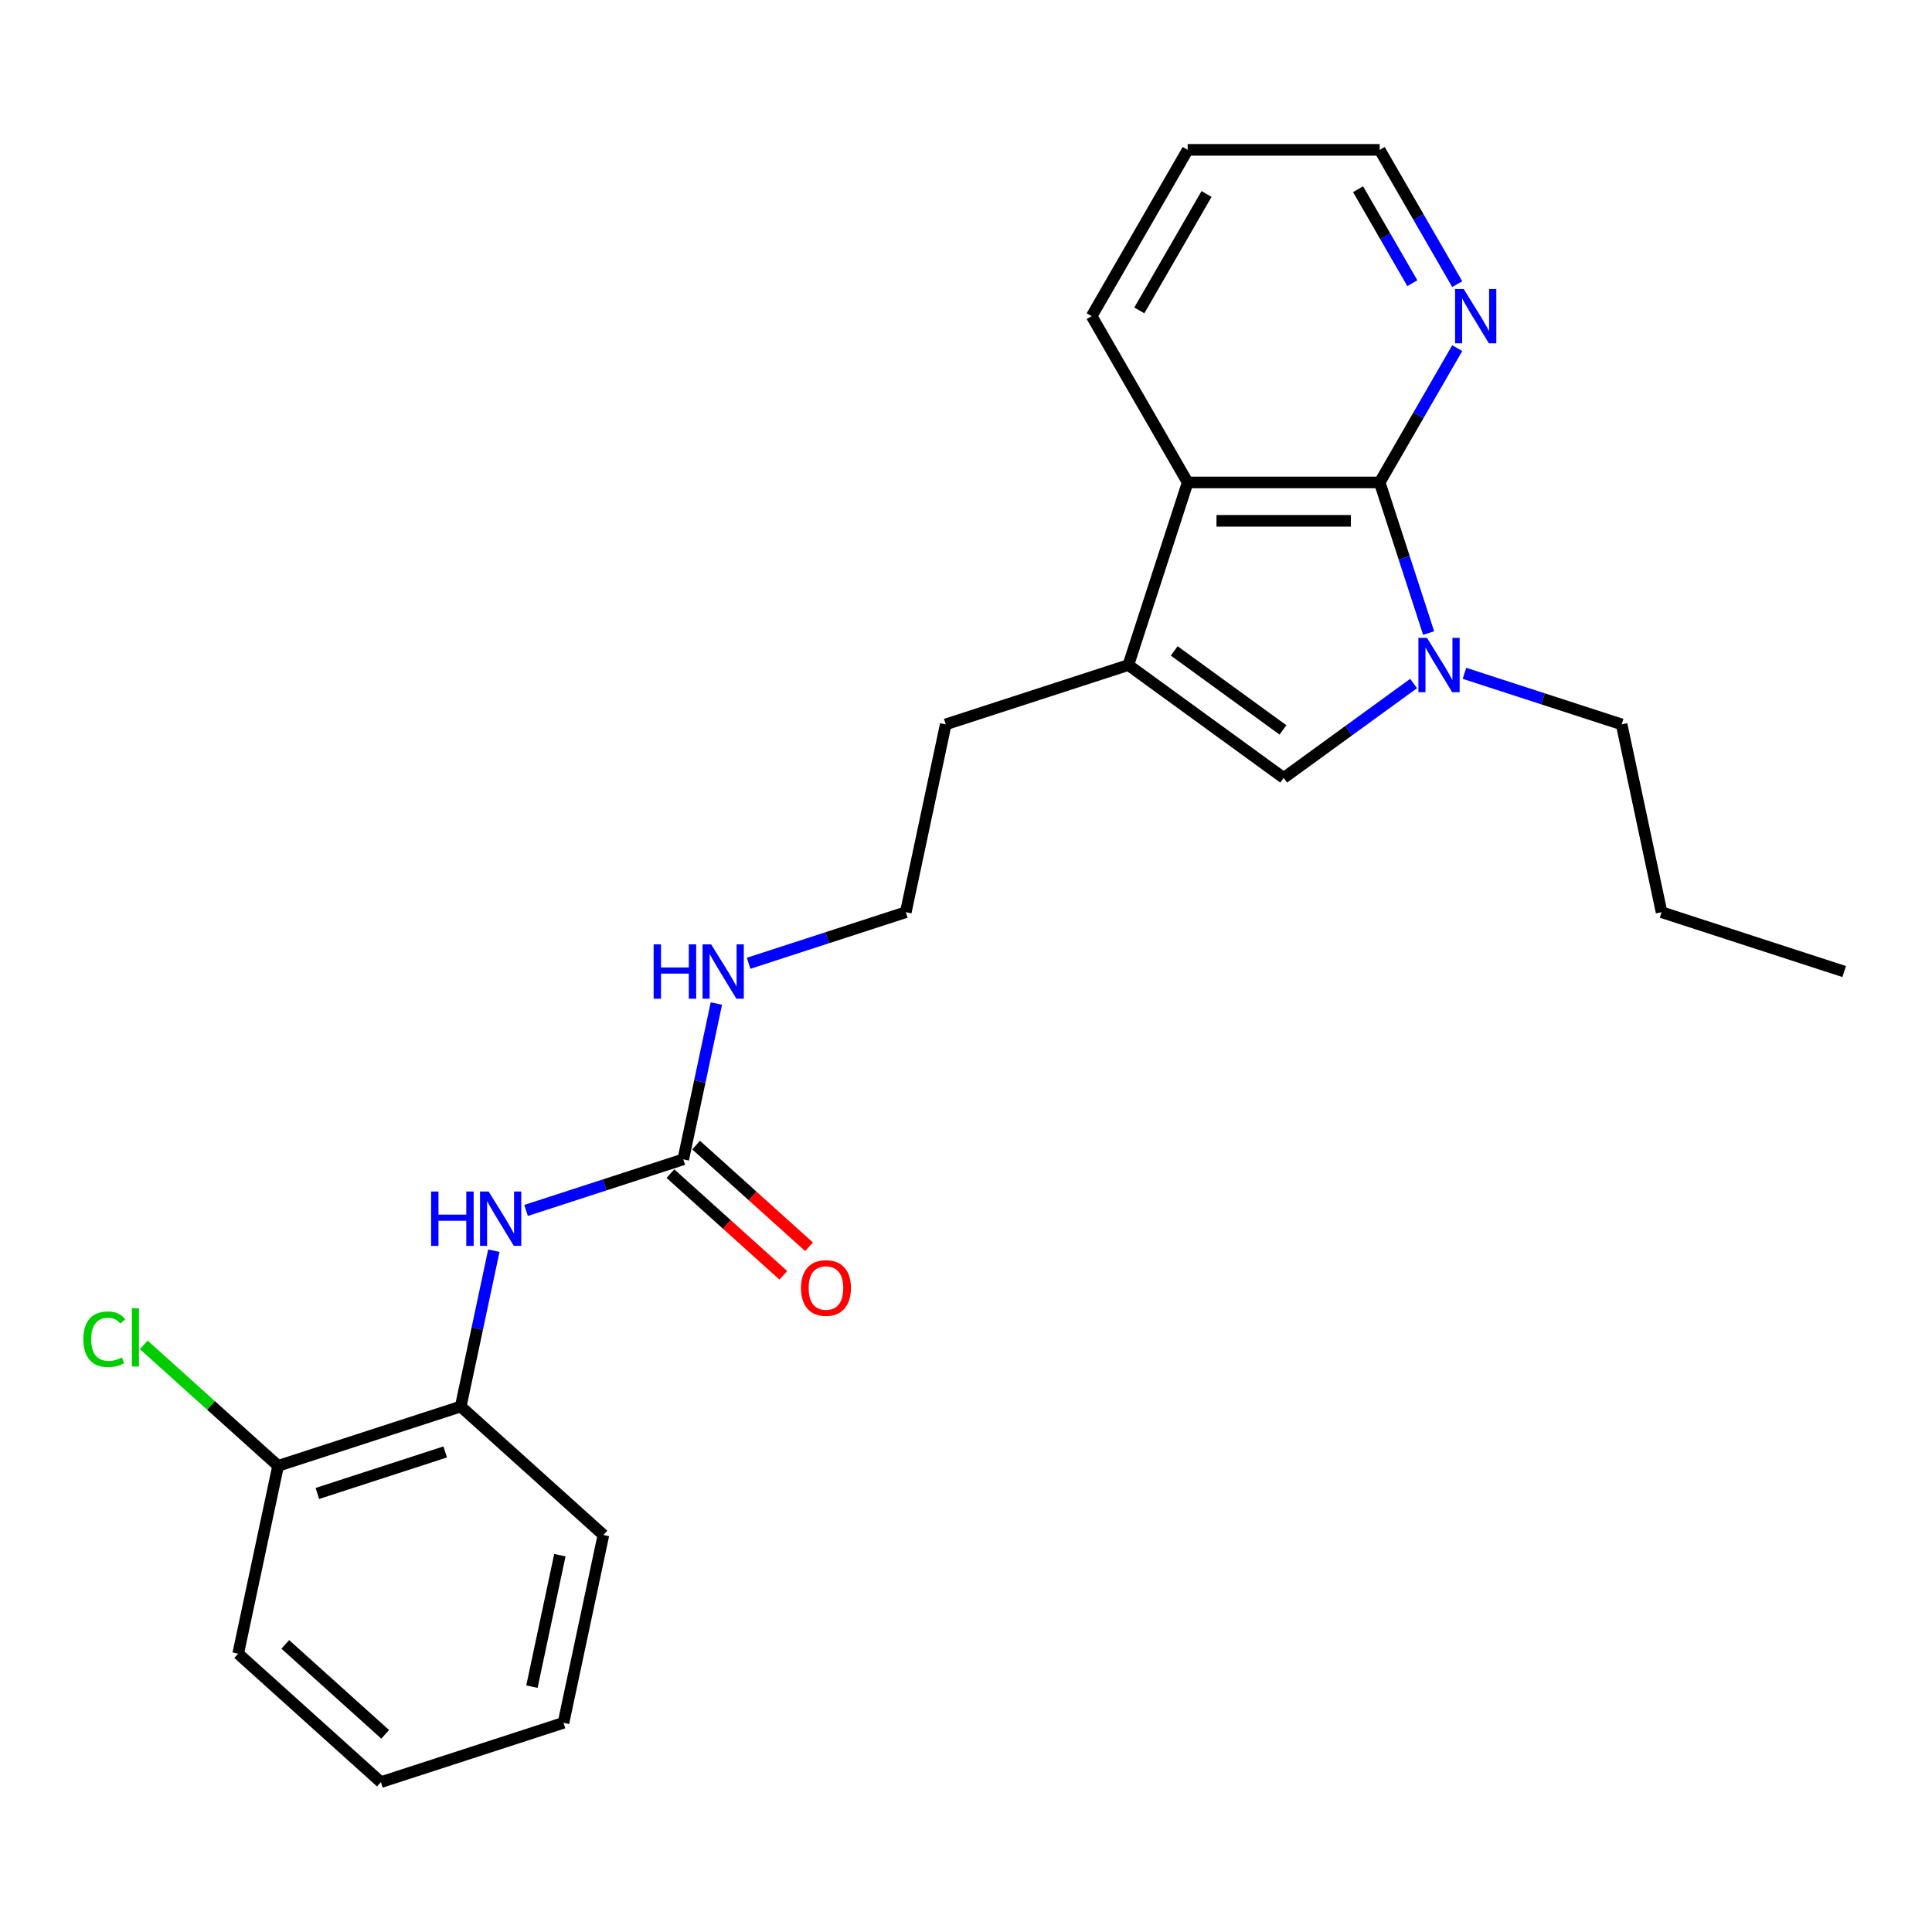 <?xml version='1.0' encoding='iso-8859-1'?>
<svg version='1.1' baseProfile='full'
              xmlns='http://www.w3.org/2000/svg'
                      xmlns:rdkit='http://www.rdkit.org/xml'
                      xmlns:xlink='http://www.w3.org/1999/xlink'
                  xml:space='preserve'
width='1000px' height='1000px' viewBox='0 0 1000 1000'>
<!-- END OF HEADER -->
<rect style='opacity:1.0;fill:#FFFFFF;stroke:none' width='1000' height='1000' x='0' y='0'> </rect>
<path class='bond-0' d='M 739.458,327.67 L 726.792,288.688' style='fill:none;fill-rule:evenodd;stroke:#0000FF;stroke-width:6px;stroke-linecap:butt;stroke-linejoin:miter;stroke-opacity:1' />
<path class='bond-0' d='M 726.792,288.688 L 714.126,249.706' style='fill:none;fill-rule:evenodd;stroke:#000000;stroke-width:6px;stroke-linecap:butt;stroke-linejoin:miter;stroke-opacity:1' />
<path class='bond-1' d='M 731.679,353.788 L 698.056,378.217' style='fill:none;fill-rule:evenodd;stroke:#0000FF;stroke-width:6px;stroke-linecap:butt;stroke-linejoin:miter;stroke-opacity:1' />
<path class='bond-1' d='M 698.056,378.217 L 664.433,402.646' style='fill:none;fill-rule:evenodd;stroke:#000000;stroke-width:6px;stroke-linecap:butt;stroke-linejoin:miter;stroke-opacity:1' />
<path class='bond-11' d='M 757.997,348.504 L 798.678,361.722' style='fill:none;fill-rule:evenodd;stroke:#0000FF;stroke-width:6px;stroke-linecap:butt;stroke-linejoin:miter;stroke-opacity:1' />
<path class='bond-11' d='M 798.678,361.722 L 839.36,374.94' style='fill:none;fill-rule:evenodd;stroke:#000000;stroke-width:6px;stroke-linecap:butt;stroke-linejoin:miter;stroke-opacity:1' />
<path class='bond-3' d='M 714.126,249.706 L 614.74,249.706' style='fill:none;fill-rule:evenodd;stroke:#000000;stroke-width:6px;stroke-linecap:butt;stroke-linejoin:miter;stroke-opacity:1' />
<path class='bond-3' d='M 699.218,269.583 L 629.648,269.583' style='fill:none;fill-rule:evenodd;stroke:#000000;stroke-width:6px;stroke-linecap:butt;stroke-linejoin:miter;stroke-opacity:1' />
<path class='bond-6' d='M 714.126,249.706 L 734.193,214.949' style='fill:none;fill-rule:evenodd;stroke:#000000;stroke-width:6px;stroke-linecap:butt;stroke-linejoin:miter;stroke-opacity:1' />
<path class='bond-6' d='M 734.193,214.949 L 754.26,180.193' style='fill:none;fill-rule:evenodd;stroke:#0000FF;stroke-width:6px;stroke-linecap:butt;stroke-linejoin:miter;stroke-opacity:1' />
<path class='bond-2' d='M 664.433,402.646 L 584.028,344.228' style='fill:none;fill-rule:evenodd;stroke:#000000;stroke-width:6px;stroke-linecap:butt;stroke-linejoin:miter;stroke-opacity:1' />
<path class='bond-2' d='M 664.056,377.802 L 607.772,336.91' style='fill:none;fill-rule:evenodd;stroke:#000000;stroke-width:6px;stroke-linecap:butt;stroke-linejoin:miter;stroke-opacity:1' />
<path class='bond-13' d='M 584.028,344.228 L 489.506,374.94' style='fill:none;fill-rule:evenodd;stroke:#000000;stroke-width:6px;stroke-linecap:butt;stroke-linejoin:miter;stroke-opacity:1' />
<path class='bond-24' d='M 584.028,344.228 L 614.74,249.706' style='fill:none;fill-rule:evenodd;stroke:#000000;stroke-width:6px;stroke-linecap:butt;stroke-linejoin:miter;stroke-opacity:1' />
<path class='bond-15' d='M 614.74,249.706 L 565.047,163.635' style='fill:none;fill-rule:evenodd;stroke:#000000;stroke-width:6px;stroke-linecap:butt;stroke-linejoin:miter;stroke-opacity:1' />
<path class='bond-4' d='M 353.657,600.081 L 362.229,559.752' style='fill:none;fill-rule:evenodd;stroke:#000000;stroke-width:6px;stroke-linecap:butt;stroke-linejoin:miter;stroke-opacity:1' />
<path class='bond-4' d='M 362.229,559.752 L 370.801,519.424' style='fill:none;fill-rule:evenodd;stroke:#0000FF;stroke-width:6px;stroke-linecap:butt;stroke-linejoin:miter;stroke-opacity:1' />
<path class='bond-5' d='M 353.657,600.081 L 312.976,613.299' style='fill:none;fill-rule:evenodd;stroke:#000000;stroke-width:6px;stroke-linecap:butt;stroke-linejoin:miter;stroke-opacity:1' />
<path class='bond-5' d='M 312.976,613.299 L 272.294,626.517' style='fill:none;fill-rule:evenodd;stroke:#0000FF;stroke-width:6px;stroke-linecap:butt;stroke-linejoin:miter;stroke-opacity:1' />
<path class='bond-8' d='M 347.007,607.467 L 376.234,633.782' style='fill:none;fill-rule:evenodd;stroke:#000000;stroke-width:6px;stroke-linecap:butt;stroke-linejoin:miter;stroke-opacity:1' />
<path class='bond-8' d='M 376.234,633.782 L 405.46,660.098' style='fill:none;fill-rule:evenodd;stroke:#FF0000;stroke-width:6px;stroke-linecap:butt;stroke-linejoin:miter;stroke-opacity:1' />
<path class='bond-8' d='M 360.307,592.695 L 389.534,619.011' style='fill:none;fill-rule:evenodd;stroke:#000000;stroke-width:6px;stroke-linecap:butt;stroke-linejoin:miter;stroke-opacity:1' />
<path class='bond-8' d='M 389.534,619.011 L 418.761,645.327' style='fill:none;fill-rule:evenodd;stroke:#FF0000;stroke-width:6px;stroke-linecap:butt;stroke-linejoin:miter;stroke-opacity:1' />
<path class='bond-7' d='M 255.616,647.35 L 247.044,687.679' style='fill:none;fill-rule:evenodd;stroke:#0000FF;stroke-width:6px;stroke-linecap:butt;stroke-linejoin:miter;stroke-opacity:1' />
<path class='bond-7' d='M 247.044,687.679 L 238.472,728.007' style='fill:none;fill-rule:evenodd;stroke:#000000;stroke-width:6px;stroke-linecap:butt;stroke-linejoin:miter;stroke-opacity:1' />
<path class='bond-16' d='M 754.26,147.077 L 734.193,112.321' style='fill:none;fill-rule:evenodd;stroke:#0000FF;stroke-width:6px;stroke-linecap:butt;stroke-linejoin:miter;stroke-opacity:1' />
<path class='bond-16' d='M 734.193,112.321 L 714.126,77.564' style='fill:none;fill-rule:evenodd;stroke:#000000;stroke-width:6px;stroke-linecap:butt;stroke-linejoin:miter;stroke-opacity:1' />
<path class='bond-16' d='M 731.025,146.589 L 716.979,122.259' style='fill:none;fill-rule:evenodd;stroke:#0000FF;stroke-width:6px;stroke-linecap:butt;stroke-linejoin:miter;stroke-opacity:1' />
<path class='bond-16' d='M 716.979,122.259 L 702.932,97.93' style='fill:none;fill-rule:evenodd;stroke:#000000;stroke-width:6px;stroke-linecap:butt;stroke-linejoin:miter;stroke-opacity:1' />
<path class='bond-9' d='M 238.472,728.007 L 143.95,758.719' style='fill:none;fill-rule:evenodd;stroke:#000000;stroke-width:6px;stroke-linecap:butt;stroke-linejoin:miter;stroke-opacity:1' />
<path class='bond-9' d='M 230.436,751.518 L 164.27,773.017' style='fill:none;fill-rule:evenodd;stroke:#000000;stroke-width:6px;stroke-linecap:butt;stroke-linejoin:miter;stroke-opacity:1' />
<path class='bond-17' d='M 238.472,728.007 L 312.33,794.509' style='fill:none;fill-rule:evenodd;stroke:#000000;stroke-width:6px;stroke-linecap:butt;stroke-linejoin:miter;stroke-opacity:1' />
<path class='bond-12' d='M 143.95,758.719 L 109.177,727.41' style='fill:none;fill-rule:evenodd;stroke:#000000;stroke-width:6px;stroke-linecap:butt;stroke-linejoin:miter;stroke-opacity:1' />
<path class='bond-12' d='M 109.177,727.41 L 74.405,696.101' style='fill:none;fill-rule:evenodd;stroke:#00CC00;stroke-width:6px;stroke-linecap:butt;stroke-linejoin:miter;stroke-opacity:1' />
<path class='bond-18' d='M 143.95,758.719 L 123.286,855.933' style='fill:none;fill-rule:evenodd;stroke:#000000;stroke-width:6px;stroke-linecap:butt;stroke-linejoin:miter;stroke-opacity:1' />
<path class='bond-10' d='M 387.479,498.591 L 428.161,485.373' style='fill:none;fill-rule:evenodd;stroke:#0000FF;stroke-width:6px;stroke-linecap:butt;stroke-linejoin:miter;stroke-opacity:1' />
<path class='bond-10' d='M 428.161,485.373 L 468.843,472.154' style='fill:none;fill-rule:evenodd;stroke:#000000;stroke-width:6px;stroke-linecap:butt;stroke-linejoin:miter;stroke-opacity:1' />
<path class='bond-19' d='M 839.36,374.94 L 860.024,472.154' style='fill:none;fill-rule:evenodd;stroke:#000000;stroke-width:6px;stroke-linecap:butt;stroke-linejoin:miter;stroke-opacity:1' />
<path class='bond-14' d='M 489.506,374.94 L 468.843,472.154' style='fill:none;fill-rule:evenodd;stroke:#000000;stroke-width:6px;stroke-linecap:butt;stroke-linejoin:miter;stroke-opacity:1' />
<path class='bond-25' d='M 565.047,163.635 L 614.74,77.564' style='fill:none;fill-rule:evenodd;stroke:#000000;stroke-width:6px;stroke-linecap:butt;stroke-linejoin:miter;stroke-opacity:1' />
<path class='bond-25' d='M 589.715,160.663 L 624.5,100.413' style='fill:none;fill-rule:evenodd;stroke:#000000;stroke-width:6px;stroke-linecap:butt;stroke-linejoin:miter;stroke-opacity:1' />
<path class='bond-20' d='M 714.126,77.564 L 614.74,77.564' style='fill:none;fill-rule:evenodd;stroke:#000000;stroke-width:6px;stroke-linecap:butt;stroke-linejoin:miter;stroke-opacity:1' />
<path class='bond-21' d='M 312.33,794.509 L 291.666,891.724' style='fill:none;fill-rule:evenodd;stroke:#000000;stroke-width:6px;stroke-linecap:butt;stroke-linejoin:miter;stroke-opacity:1' />
<path class='bond-21' d='M 289.788,804.959 L 275.323,873.009' style='fill:none;fill-rule:evenodd;stroke:#000000;stroke-width:6px;stroke-linecap:butt;stroke-linejoin:miter;stroke-opacity:1' />
<path class='bond-26' d='M 123.286,855.933 L 197.145,922.436' style='fill:none;fill-rule:evenodd;stroke:#000000;stroke-width:6px;stroke-linecap:butt;stroke-linejoin:miter;stroke-opacity:1' />
<path class='bond-26' d='M 147.665,851.137 L 199.366,897.689' style='fill:none;fill-rule:evenodd;stroke:#000000;stroke-width:6px;stroke-linecap:butt;stroke-linejoin:miter;stroke-opacity:1' />
<path class='bond-22' d='M 860.024,472.154 L 954.545,502.866' style='fill:none;fill-rule:evenodd;stroke:#000000;stroke-width:6px;stroke-linecap:butt;stroke-linejoin:miter;stroke-opacity:1' />
<path class='bond-23' d='M 291.666,891.724 L 197.145,922.436' style='fill:none;fill-rule:evenodd;stroke:#000000;stroke-width:6px;stroke-linecap:butt;stroke-linejoin:miter;stroke-opacity:1' />
<path  class='atom-0' d='M 738.617 330.155
L 747.84 345.063
Q 748.754 346.534, 750.225 349.197
Q 751.696 351.861, 751.775 352.02
L 751.775 330.155
L 755.512 330.155
L 755.512 358.301
L 751.656 358.301
L 741.757 342.002
Q 740.604 340.094, 739.372 337.907
Q 738.179 335.721, 737.821 335.045
L 737.821 358.301
L 734.164 358.301
L 734.164 330.155
L 738.617 330.155
' fill='#0000FF'/>
<path  class='atom-6' d='M 223.138 616.72
L 226.954 616.72
L 226.954 628.686
L 241.345 628.686
L 241.345 616.72
L 245.162 616.72
L 245.162 644.866
L 241.345 644.866
L 241.345 631.866
L 226.954 631.866
L 226.954 644.866
L 223.138 644.866
L 223.138 616.72
' fill='#0000FF'/>
<path  class='atom-6' d='M 252.914 616.72
L 262.137 631.628
Q 263.051 633.099, 264.522 635.762
Q 265.993 638.426, 266.072 638.585
L 266.072 616.72
L 269.809 616.72
L 269.809 644.866
L 265.953 644.866
L 256.054 628.566
Q 254.901 626.658, 253.669 624.472
Q 252.476 622.285, 252.119 621.609
L 252.119 644.866
L 248.461 644.866
L 248.461 616.72
L 252.914 616.72
' fill='#0000FF'/>
<path  class='atom-7' d='M 757.598 149.562
L 766.821 164.47
Q 767.735 165.941, 769.206 168.604
Q 770.677 171.268, 770.756 171.427
L 770.756 149.562
L 774.493 149.562
L 774.493 177.708
L 770.637 177.708
L 760.738 161.409
Q 759.585 159.501, 758.353 157.314
Q 757.16 155.128, 756.803 154.452
L 756.803 177.708
L 753.145 177.708
L 753.145 149.562
L 757.598 149.562
' fill='#0000FF'/>
<path  class='atom-9' d='M 414.595 666.663
Q 414.595 659.904, 417.935 656.128
Q 421.274 652.351, 427.515 652.351
Q 433.757 652.351, 437.096 656.128
Q 440.436 659.904, 440.436 666.663
Q 440.436 673.5, 437.056 677.396
Q 433.677 681.252, 427.515 681.252
Q 421.314 681.252, 417.935 677.396
Q 414.595 673.54, 414.595 666.663
M 427.515 678.072
Q 431.809 678.072, 434.115 675.21
Q 436.46 672.308, 436.46 666.663
Q 436.46 661.137, 434.115 658.354
Q 431.809 655.531, 427.515 655.531
Q 423.222 655.531, 420.876 658.314
Q 418.571 661.097, 418.571 666.663
Q 418.571 672.347, 420.876 675.21
Q 423.222 678.072, 427.515 678.072
' fill='#FF0000'/>
<path  class='atom-11' d='M 338.323 488.793
L 342.139 488.793
L 342.139 500.759
L 356.531 500.759
L 356.531 488.793
L 360.347 488.793
L 360.347 516.939
L 356.531 516.939
L 356.531 503.94
L 342.139 503.94
L 342.139 516.939
L 338.323 516.939
L 338.323 488.793
' fill='#0000FF'/>
<path  class='atom-11' d='M 368.099 488.793
L 377.322 503.701
Q 378.236 505.172, 379.707 507.836
Q 381.178 510.499, 381.258 510.658
L 381.258 488.793
L 384.995 488.793
L 384.995 516.939
L 381.139 516.939
L 371.24 500.64
Q 370.087 498.732, 368.854 496.545
Q 367.662 494.359, 367.304 493.683
L 367.304 516.939
L 363.647 516.939
L 363.647 488.793
L 368.099 488.793
' fill='#0000FF'/>
<path  class='atom-13' d='M 43.138 693.191
Q 43.138 686.194, 46.398 682.537
Q 49.697 678.839, 55.939 678.839
Q 61.743 678.839, 64.844 682.934
L 62.22 685.081
Q 59.954 682.099, 55.939 682.099
Q 51.685 682.099, 49.419 684.962
Q 47.193 687.784, 47.193 693.191
Q 47.193 698.756, 49.499 701.619
Q 51.844 704.481, 56.376 704.481
Q 59.477 704.481, 63.095 702.613
L 64.208 705.594
Q 62.737 706.548, 60.511 707.105
Q 58.284 707.661, 55.82 707.661
Q 49.697 707.661, 46.398 703.924
Q 43.138 700.188, 43.138 693.191
' fill='#00CC00'/>
<path  class='atom-13' d='M 68.263 677.13
L 71.92 677.13
L 71.92 707.304
L 68.263 707.304
L 68.263 677.13
' fill='#00CC00'/>
</svg>
